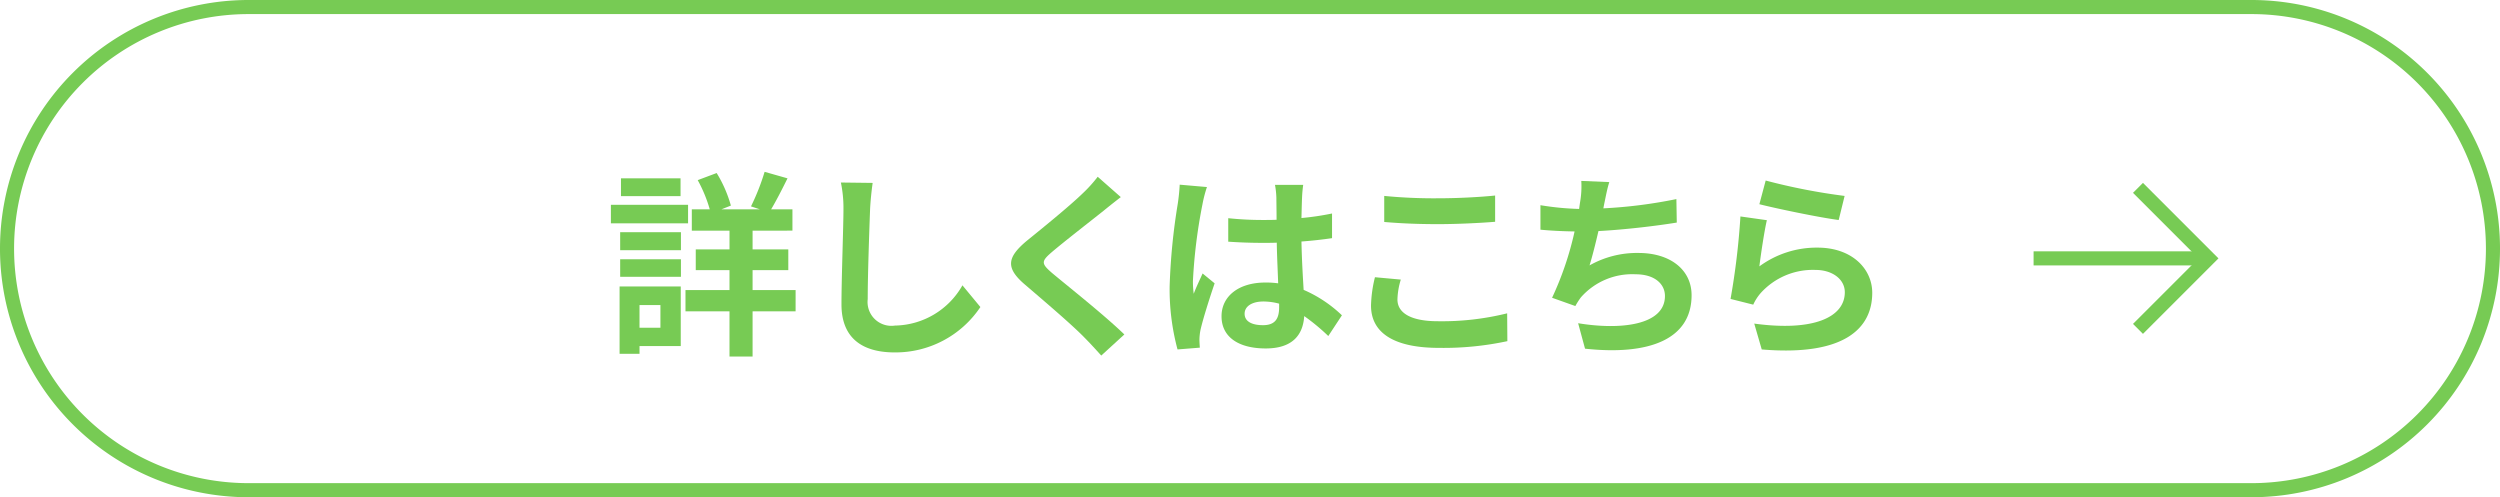 <svg xmlns="http://www.w3.org/2000/svg" width="177.465" height="35.297" viewBox="0 0 177.465 35.297"><defs><style>.cls-1{fill:#77cb54;}.cls-2{fill:none;stroke:#77cb54;stroke-miterlimit:10;}</style></defs><title>アセット 2</title><g id="レイヤー_2" data-name="レイヤー 2"><g id="レイヤー_1-2" data-name="レイヤー 1"><path class="cls-1" d="M159.817,1a16.648,16.648,0,0,1,0,33.297H17.648A16.648,16.648,0,0,1,17.648,1H159.817m0-1H17.648A17.648,17.648,0,0,0,0,17.648v0A17.648,17.648,0,0,0,17.648,35.297H159.817a17.648,17.648,0,0,0,17.648-17.648v-0A17.648,17.648,0,0,0,159.817,0Z"/><path class="cls-1" d="M48.843,15.855H43.365V14.538H48.843Zm-.519,8.712H45.397v.546h-1.415V20.337H48.324Zm-4.301-8.082h4.314v1.274H44.024Zm0,1.919h4.314v1.247H44.024Zm4.286-4.482H44.08V12.661h4.229Zm-2.913,7.732v1.611H46.881V21.654Zm11.08.448H53.423v3.208H51.784v-3.208h-3.124v-1.513h3.124V19.175H49.389V17.704h2.396V16.373H49.109V14.86H50.383a9.954,9.954,0,0,0-.855-2.073l1.345-.504A9.006,9.006,0,0,1,51.882,14.594l-.672.266h2.731l-.631-.21a16.217,16.217,0,0,0,.967-2.452l1.625.462c-.393.798-.812,1.611-1.163,2.199h1.513v1.513H53.423V17.704h2.535v1.471H53.423v1.415h3.054Z"/><path class="cls-1" d="M61.764,14.846c-.056,1.513-.168,4.651-.168,6.388a1.693,1.693,0,0,0,1.934,1.877,5.604,5.604,0,0,0,4.79-2.857l1.274,1.541a7.25,7.25,0,0,1-6.079,3.222c-2.297,0-3.782-1.008-3.782-3.404,0-1.877.141-5.561.141-6.766a8.878,8.878,0,0,0-.183-1.891l2.256.028C61.862,13.572,61.792,14.286,61.764,14.846Z"/><path class="cls-1" d="M78.342,14.958c-.91.728-2.76,2.157-3.698,2.956-.742.644-.728.798.028,1.457,1.051.883,3.712,2.984,5.141,4.371L78.174,25.24c-.393-.434-.799-.882-1.219-1.303-.854-.882-2.913-2.633-4.188-3.726-1.4-1.191-1.288-1.933.112-3.11,1.106-.896,3.025-2.451,3.964-3.362a9.767,9.767,0,0,0,1.079-1.191l1.639,1.443C79.126,14.328,78.664,14.692,78.342,14.958Z"/><path class="cls-1" d="M85.354,14.524a37.286,37.286,0,0,0-.673,5.421,6.476,6.476,0,0,0,.057.91c.182-.49.42-.966.63-1.443l.854.701c-.393,1.148-.841,2.577-1.009,3.333a3.918,3.918,0,0,0-.07.659c0,.14.015.378.028.574l-1.583.126a16.464,16.464,0,0,1-.56-4.482,44.329,44.329,0,0,1,.574-5.841,13.364,13.364,0,0,0,.14-1.373l1.934.168A9.067,9.067,0,0,0,85.354,14.524Zm7.073-.49c-.014.308-.027.827-.042,1.443a19.103,19.103,0,0,0,2.171-.322v1.751c-.672.098-1.4.182-2.171.238.028,1.359.099,2.479.154,3.432A9.178,9.178,0,0,1,95.257,22.382l-.967,1.471a14.598,14.598,0,0,0-1.709-1.415c-.084,1.345-.841,2.297-2.731,2.297-1.933,0-3.138-.812-3.138-2.283,0-1.415,1.205-2.396,3.109-2.396a6.245,6.245,0,0,1,.911.056c-.028-.869-.084-1.891-.099-2.886-.336.014-.672.014-.994.014-.826,0-1.625-.028-2.451-.084v-1.667a23.342,23.342,0,0,0,2.451.126c.322,0,.658,0,.98-.014,0-.686-.014-1.261-.014-1.555a5.876,5.876,0,0,0-.099-.924h2.003A8.953,8.953,0,0,0,92.427,14.034ZM89.653,23.083c.855,0,1.148-.448,1.148-1.275v-.252a4.319,4.319,0,0,0-1.12-.154c-.799,0-1.331.336-1.331.869C88.351,22.845,88.911,23.083,89.653,23.083Z"/><path class="cls-1" d="M99.199,21.262c0,.896.854,1.541,2.872,1.541a19.232,19.232,0,0,0,4.916-.561l.015,1.975a21.568,21.568,0,0,1-4.861.477c-3.207,0-4.818-1.079-4.818-2.998a9.053,9.053,0,0,1,.28-2.017l1.835.168A5.175,5.175,0,0,0,99.199,21.262Zm2.872-7.186c1.387,0,2.983-.084,4.062-.196v1.863c-.98.084-2.717.168-4.048.168-1.471,0-2.689-.056-3.824-.154V13.908A36.699,36.699,0,0,0,102.071,14.076Z"/><path class="cls-1" d="M113.901,14.356c-.027.126-.056.28-.084.434a34.273,34.273,0,0,0,5.183-.658l.028,1.667c-1.457.238-3.684.504-5.561.603-.196.854-.421,1.751-.631,2.437a6.826,6.826,0,0,1,3.474-.882c2.27,0,3.769,1.205,3.769,2.998,0,3.152-3.04,4.286-7.564,3.796l-.49-1.807c3.067.504,6.163.126,6.163-1.933,0-.841-.714-1.541-2.087-1.541a4.847,4.847,0,0,0-3.88,1.639,5.182,5.182,0,0,0-.393.616l-1.652-.588a22.444,22.444,0,0,0,1.597-4.707c-.883-.014-1.709-.056-2.423-.126V14.566a20.096,20.096,0,0,0,2.745.266c.028-.21.056-.406.084-.575a6.396,6.396,0,0,0,.07-1.415l1.988.084C114.083,13.417,113.999,13.893,113.901,14.356Z"/><path class="cls-1" d="M124.891,18.909a6.854,6.854,0,0,1,4.132-1.331c2.451,0,3.88,1.513,3.88,3.208,0,2.549-2.017,4.51-7.844,4.02l-.532-1.835c4.202.574,6.429-.448,6.429-2.227,0-.911-.868-1.583-2.087-1.583a4.985,4.985,0,0,0-3.894,1.653,3.365,3.365,0,0,0-.519.812l-1.611-.406a51.767,51.767,0,0,0,.701-5.855l1.877.266C125.24,16.401,124.988,18.11,124.891,18.909Zm6.051-5.001-.42,1.709c-1.415-.182-4.539-.84-5.631-1.121l.448-1.681A42.901,42.901,0,0,0,130.942,13.908Z"/><polyline class="cls-2" points="151.767 13.336 156.772 18.341 151.767 23.346"/><line class="cls-2" x1="156.772" y1="18.341" x2="144.356" y2="18.341"/></g></g></svg>